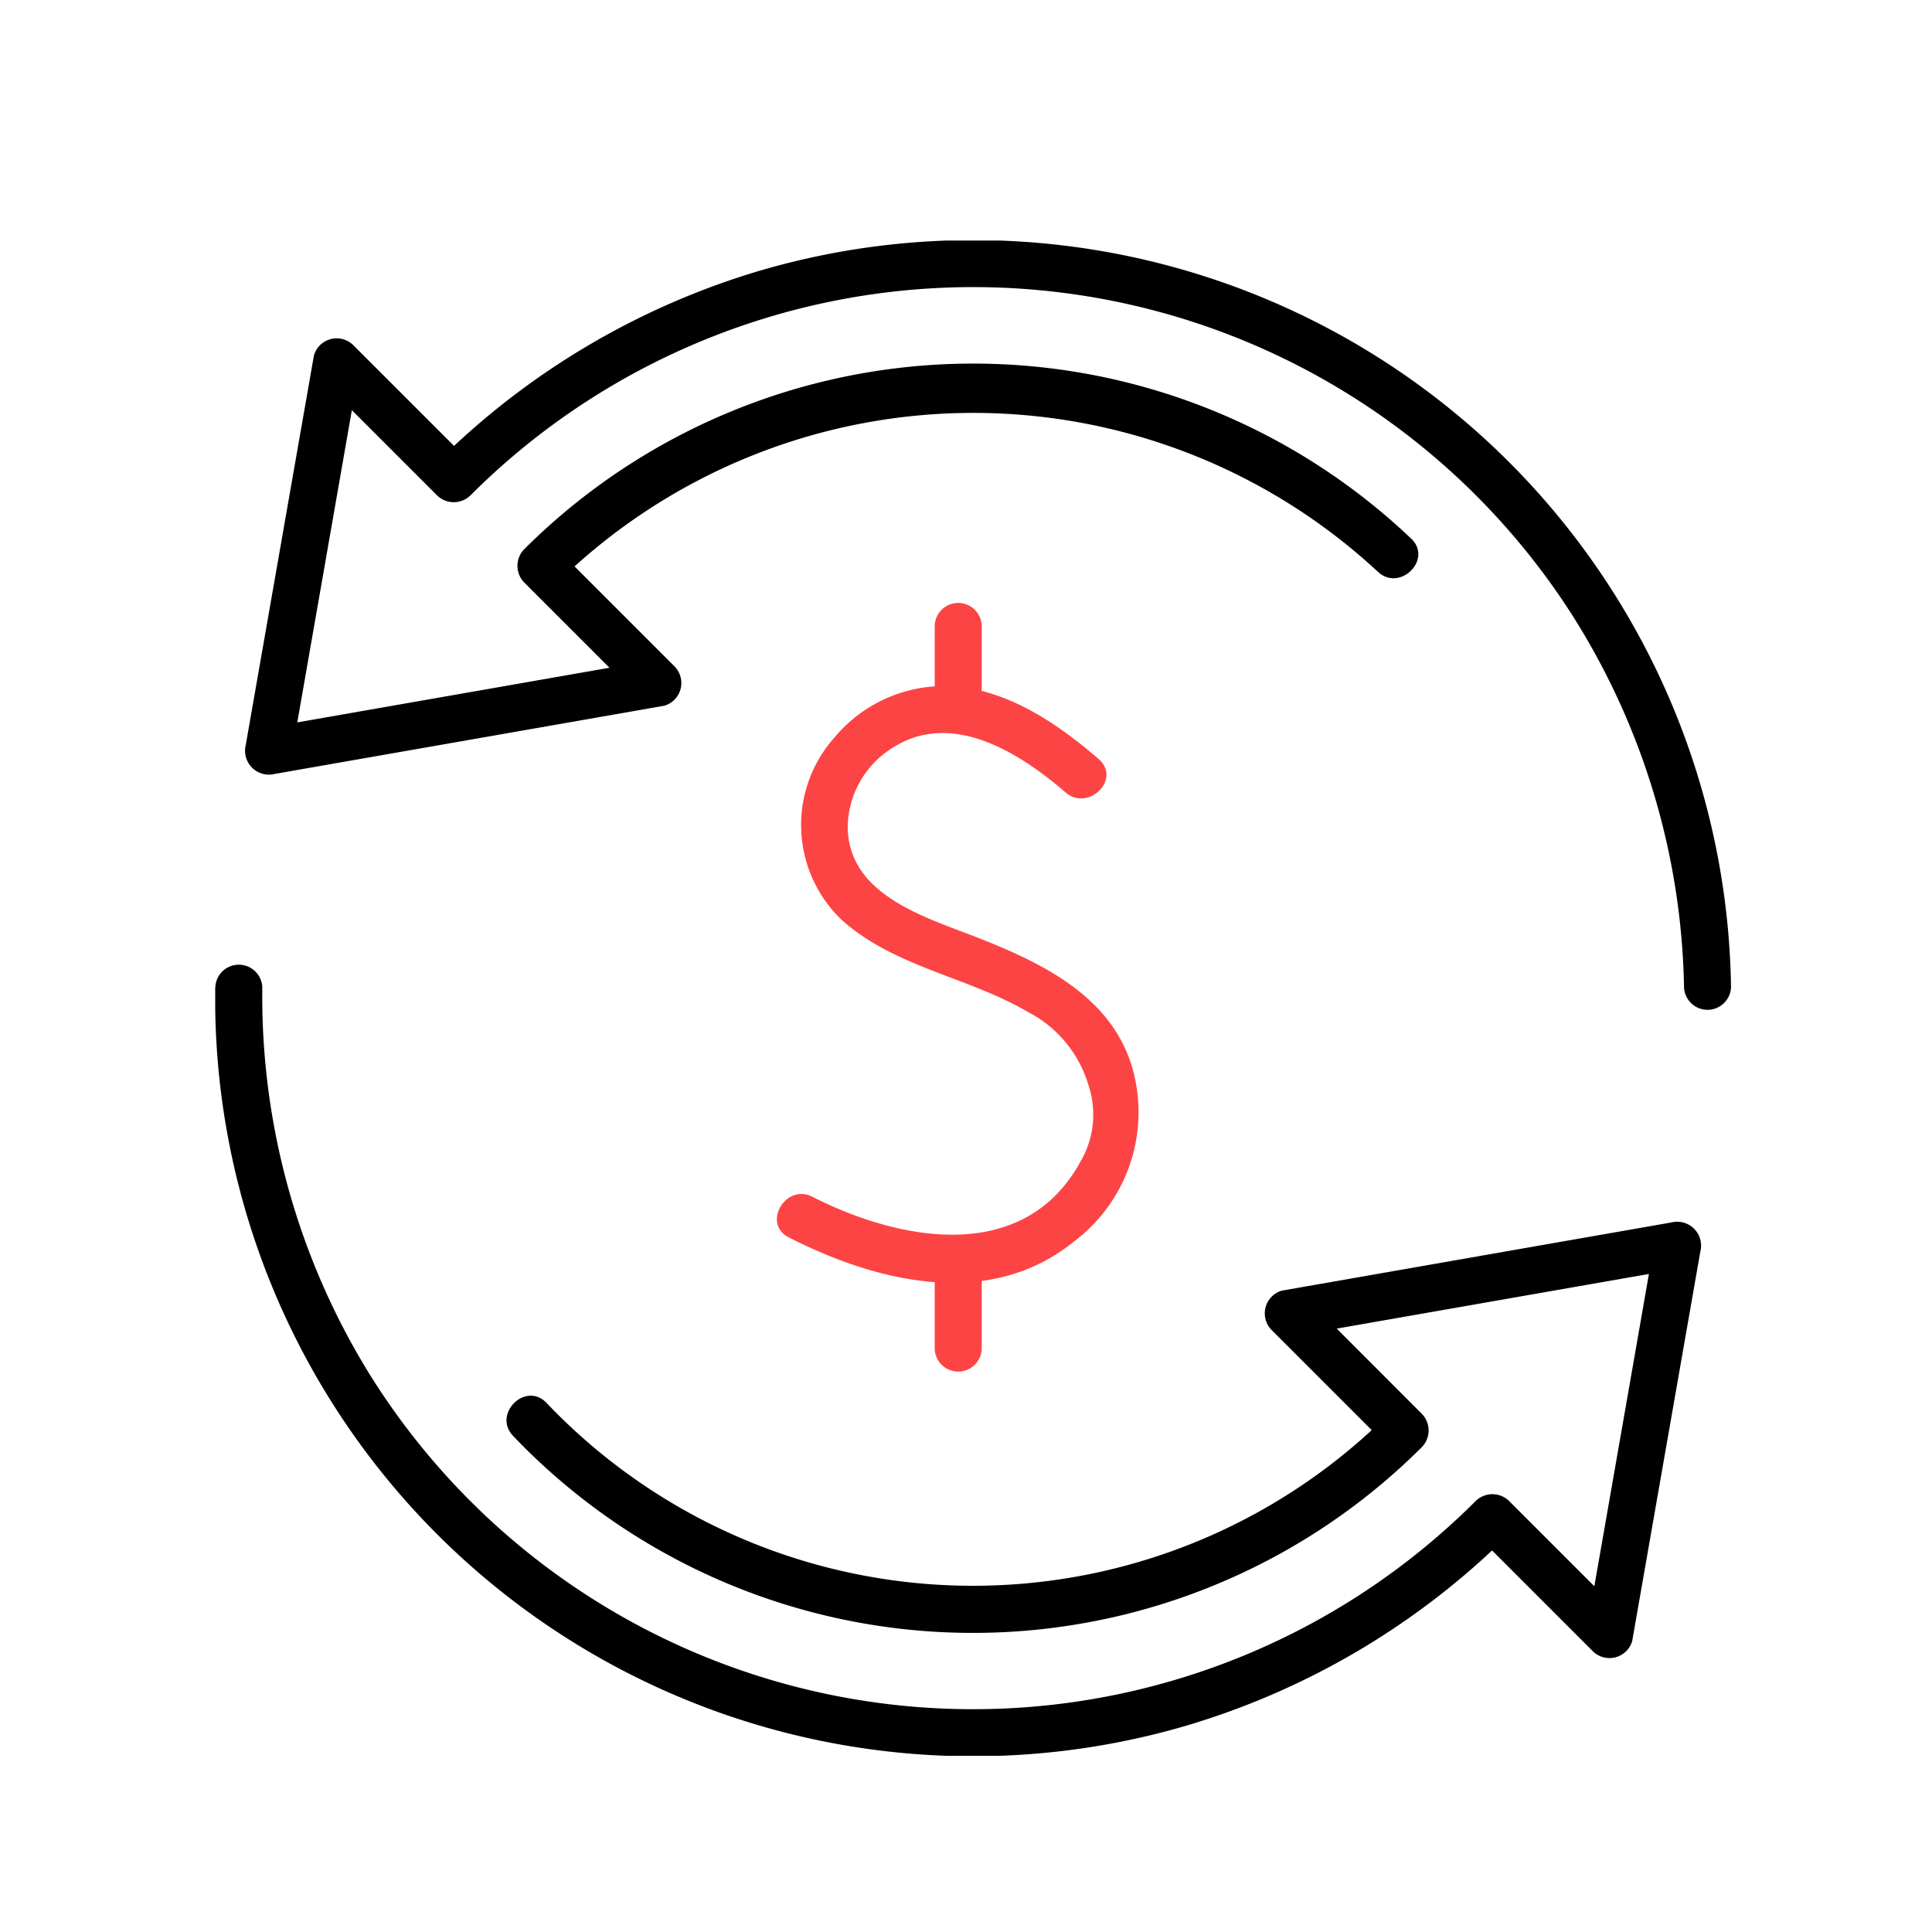 <svg xmlns="http://www.w3.org/2000/svg" xmlns:xlink="http://www.w3.org/1999/xlink" width="100" height="100" viewBox="0 0 100 100">
  <defs>
    <clipPath id="clip-path">
      <rect id="Rechteck_210" data-name="Rechteck 210" width="78.458" height="78.429" fill="none"/>
    </clipPath>
  </defs>
  <g id="Gruppe_104" data-name="Gruppe 104" transform="translate(-12859 -210)">
    <rect id="Rechteck_219" data-name="Rechteck 219" width="100" height="100" transform="translate(12859 210)" fill="none"/>
    <g id="Gruppe_92" data-name="Gruppe 92" transform="translate(12863.795 222.45)">
      <g id="Gruppe_91" data-name="Gruppe 91" transform="translate(6.345)">
        <g id="Gruppe_89" data-name="Gruppe 89" clip-path="url(#clip-path)">
          <path id="Pfad_36" data-name="Pfad 36" d="M117.091,83.437c-2.321-2-5.182-3.92-8.39-3.772a7.383,7.383,0,0,0-5.272,2.629,6.8,6.8,0,0,0,.276,9.392c2.7,2.5,6.6,3.011,9.7,4.83a6.269,6.269,0,0,1,3.134,3.747,4.812,4.812,0,0,1-.4,4.009c-2.914,5.323-9.315,4.138-13.869,1.819-1.392-.709-2.624,1.389-1.228,2.1,4.6,2.342,10.41,3.761,14.789.195a8.373,8.373,0,0,0,3.109-8.522c-.892-3.943-4.513-5.758-7.953-7.121-2.759-1.094-6.9-2.211-6.894-5.847a4.908,4.908,0,0,1,2.475-4.136c3.033-1.819,6.5.411,8.8,2.4,1.179,1.018,2.907-.695,1.72-1.72" transform="translate(-71.356 -56.595)" fill="#fd4445"/>
          <path id="Pfad_37" data-name="Pfad 37" d="M128.634,65.94v4.353a1.217,1.217,0,0,0,2.432,0V65.94a1.217,1.217,0,0,0-2.432,0" transform="translate(-91.393 -46.015)" fill="#fd4445"/>
          <path id="Pfad_38" data-name="Pfad 38" d="M128.634,180.26v4.353a1.217,1.217,0,0,0,2.432,0V180.26a1.217,1.217,0,0,0-2.432,0" transform="translate(-91.393 -127.238)" fill="#fd4445"/>
          <path id="Pfad_39" data-name="Pfad 39" d="M65.711,15.42a32.9,32.9,0,0,0-45.9.558,1.234,1.234,0,0,0,0,1.72l6.064,6.064.536-2.032L6.249,25.259l1.5,1.5L11.273,6.594l-2.032.537,6.064,6.064a1.235,1.235,0,0,0,1.72,0,36.8,36.8,0,0,1,56.966,6.089A37.169,37.169,0,0,1,79.844,38.65a1.217,1.217,0,0,0,2.432,0A39.236,39.236,0,0,0,31.923,1.586a39.691,39.691,0,0,0-16.618,9.889h1.72L10.96,5.411a1.225,1.225,0,0,0-2.032.536Q7.164,16.028,5.4,26.108a1.236,1.236,0,0,0,1.5,1.5l20.161-3.529a1.225,1.225,0,0,0,.536-2.032l-6.064-6.064V17.7a30.777,30.777,0,0,1,42.462-.558c1.14,1.07,2.864-.646,1.72-1.72" transform="translate(-3.819 0)"/>
          <path id="Pfad_40" data-name="Pfad 40" d="M0,130.619a39.233,39.233,0,0,0,49.964,38.306,39.642,39.642,0,0,0,17-10h-1.72l6.067,6.067a1.225,1.225,0,0,0,2.032-.537q1.764-10.082,3.527-20.163a1.236,1.236,0,0,0-1.5-1.5l-20.161,3.529a1.225,1.225,0,0,0-.536,2.032l6.064,6.064V152.7a30.466,30.466,0,0,1-43.593-.572c-1.089-1.129-2.807.592-1.72,1.719a32.879,32.879,0,0,0,47.032.572,1.234,1.234,0,0,0,0-1.72L56.4,146.637l-.536,2.032,20.161-3.529-1.5-1.5Q72.765,153.727,71,163.808l2.032-.536-6.066-6.066a1.235,1.235,0,0,0-1.72,0A36.8,36.8,0,0,1,8,150.664a37.184,37.184,0,0,1-5.563-20.045,1.217,1.217,0,0,0-2.432,0" transform="translate(0 -91.968)"/>
        </g>
      </g>
    </g>
  </g>
</svg>
